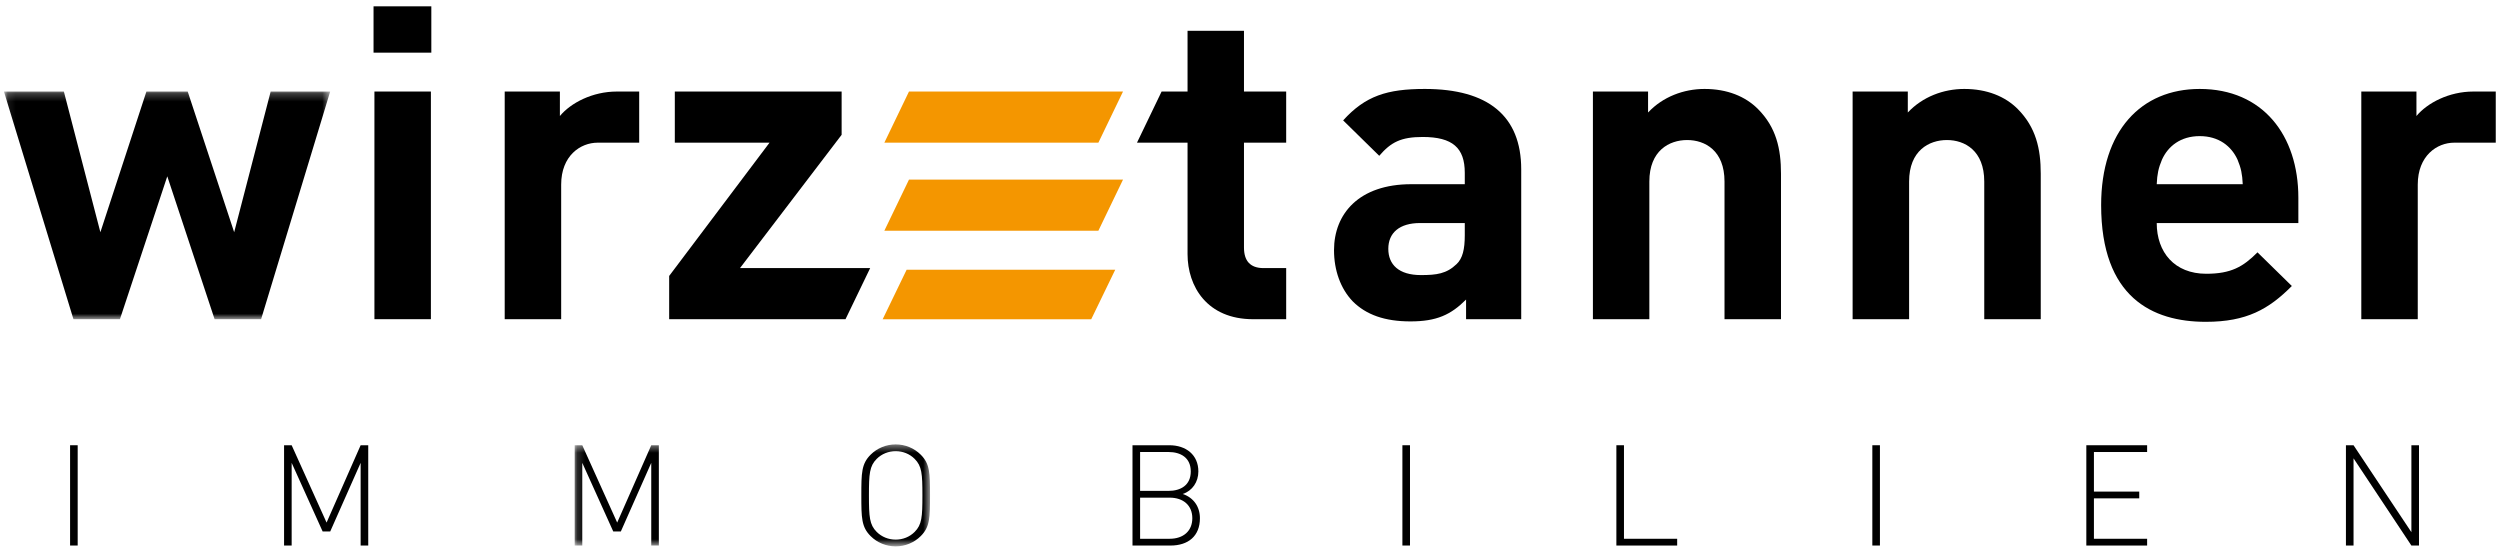 <?xml version="1.0" encoding="UTF-8"?>
<svg width="318px" height="70px" viewBox="0 0 318 70" version="1.1" xmlns="http://www.w3.org/2000/svg" xmlns:xlink="http://www.w3.org/1999/xlink">
    <!-- Generator: Sketch 51.3 (57544) - http://www.bohemiancoding.com/sketch -->
    <title>WITAG_Immo</title>
    <desc>Created with Sketch.</desc>
    <defs>
        <polygon id="path-1" points="0.089 0.229 41.499 0.229 41.499 29.187 0.089 29.187"/>
        <polygon id="path-3" points="1.162 0.432 46.362 0.432 46.362 13.315 1.162 13.315"/>
    </defs>
    <g id="screendesign" stroke="none" stroke-width="1" fill="none" fill-rule="evenodd">
        <g id="wirztanner-index" transform="translate(-40, -29)">
            <g id="Header">
                <g id="Group-9">
                    <g id="WITAG_Immo" transform="translate(199, 64.5) rotate(-270) translate(-199, -64.5) translate(163.5, -94.5)">
                        <g transform="translate(35.5, 159) rotate(-90) translate(-35.5, -159) translate(-123, 124)">
                            <g id="Group-3" transform="translate(0, 10.915)">
                                <mask id="mask-2" fill="white">
                                    <use xlink:href="#path-1"/>
                                </mask>
                                <g id="Clip-2"/>
                                <polyline id="Fill-1" fill="#000000" mask="url(#mask-2)" points="41.499 0.229 33.929 0.229 29.286 18.124 23.376 0.229 18.124 0.229 12.268 18.124 7.623 0.229 0 0.229 8.842 29.187 14.755 29.187 20.778 11.012 26.798 29.187 32.712 29.187 41.499 0.229"/>
                            </g>
                            <polygon id="Fill-4" fill="#000000" points="47.127 40.1 54.31 40.1 54.31 11.143 47.127 11.143"/>
                            <polygon id="Fill-5" fill="#000000" points="47.014 6.198 54.365 6.198 54.365 0.305 47.014 0.305"/>
                            <path d="M80.805,11.144 L77.955,11.144 C74.861,11.144 72.097,12.592 70.718,14.257 L70.718,11.144 L63.698,11.144 L63.698,40.102 L70.881,40.102 L70.881,22.983 C70.881,19.315 73.319,17.648 75.526,17.648 L80.805,17.648 L80.805,11.144" id="Fill-6" fill="#000000"/>
                            <polyline id="Fill-7" fill="#000000" points="107.049 40.103 110.185 33.602 93.627 33.602 106.555 16.647 106.555 11.144 85.336 11.144 85.336 17.648 97.384 17.648 84.618 34.6 84.618 40.103 107.049 40.103"/>
                            <path d="M163.102,40.103 L163.102,33.602 L160.225,33.602 C158.507,33.602 157.734,32.66 157.734,30.989 L157.734,17.648 L163.102,17.648 L163.102,11.144 L157.734,11.144 L157.734,3.416 L150.556,3.416 L150.556,11.144 L147.255,11.144 L144.125,17.648 L150.556,17.648 L150.556,31.823 C150.556,35.936 153.038,40.103 158.894,40.103 L163.102,40.103" id="Fill-8" fill="#000000"/>
                            <path d="M185.82,29.426 C185.82,31.213 185.543,32.38 184.771,33.1 C183.501,34.323 182.227,34.49 180.241,34.49 C177.423,34.49 176.093,33.154 176.093,31.152 C176.093,29.099 177.533,27.871 180.129,27.871 L185.82,27.871 L185.82,29.426 Z M192.999,40.105 L192.999,21.04 C192.999,14.259 188.807,10.814 180.738,10.814 C175.929,10.814 173.168,11.7 170.348,14.813 L174.939,19.318 C176.422,17.592 177.696,16.923 180.462,16.923 C184.277,16.923 185.82,18.316 185.82,21.482 L185.82,22.93 L179.019,22.93 C172.341,22.93 169.187,26.704 169.187,31.327 C169.187,33.876 170.015,36.213 171.564,37.828 C173.277,39.545 175.652,40.383 178.913,40.383 C182.227,40.383 184.05,39.545 185.984,37.603 L185.984,40.105 L192.999,40.105 Z" id="Fill-9" fill="#000000"/>
                            <path d="M226.042,40.103 L226.042,21.592 C226.042,18.427 225.439,15.703 223.113,13.368 C221.51,11.755 219.193,10.814 216.316,10.814 C213.667,10.814 211.009,11.809 209.134,13.81 L209.134,11.144 L202.118,11.144 L202.118,40.103 L209.297,40.103 L209.297,22.594 C209.297,18.645 211.841,17.313 214.106,17.313 C216.376,17.313 218.858,18.645 218.858,22.594 L218.858,40.103 L226.042,40.103" id="Fill-10" fill="#000000"/>
                            <path d="M259.083,40.103 L259.083,21.592 C259.083,18.427 258.473,15.703 256.157,13.368 C254.552,11.755 252.228,10.814 249.355,10.814 C246.703,10.814 244.054,11.809 242.173,13.81 L242.173,11.144 L235.153,11.144 L235.153,40.103 L242.338,40.103 L242.338,22.594 C242.338,18.645 244.883,17.313 247.147,17.313 C249.409,17.313 251.897,18.645 251.897,22.594 L251.897,40.103 L259.083,40.103" id="Fill-11" fill="#000000"/>
                            <path d="M284.776,22.928 L273.836,22.928 C273.891,21.649 274.056,20.87 274.5,19.814 C275.271,18.097 276.873,16.814 279.304,16.814 C281.734,16.814 283.335,18.097 284.117,19.814 C284.556,20.87 284.721,21.649 284.776,22.928 M291.851,27.87 L291.851,24.65 C291.851,16.701 287.318,10.814 279.304,10.814 C271.846,10.814 266.765,16.146 266.765,25.591 C266.765,37.326 273.281,40.436 280.078,40.436 C285.276,40.436 288.089,38.826 291.021,35.88 L286.653,31.598 C284.83,33.434 283.286,34.323 280.133,34.323 C276.106,34.323 273.836,31.598 273.836,27.87 L291.851,27.87" id="Fill-12" fill="#000000"/>
                            <path d="M316.96,11.144 L314.108,11.144 C311.01,11.144 308.256,12.592 306.872,14.257 L306.872,11.144 L299.858,11.144 L299.858,40.102 L307.039,40.102 L307.039,22.983 C307.039,19.315 309.475,17.648 311.679,17.648 L316.96,17.648 L316.96,11.144" id="Fill-13" fill="#000000"/>
                            <polyline id="Fill-14" fill="#F49600" points="115.123 11.144 142.348 11.144 139.214 17.648 111.99 17.648 115.123 11.144"/>
                            <polyline id="Fill-15" fill="#F49600" points="114.824 33.808 141.358 33.808 138.303 40.112 111.774 40.112 114.824 33.808"/>
                            <polyline id="Fill-16" fill="#F49600" points="115.123 22.347 142.348 22.347 139.214 28.847 111.99 28.847 115.123 22.347"/>
                            <polygon id="Fill-17" fill="#000000" points="8.415 68.891 9.381 68.891 9.381 56.135 8.415 56.135"/>
                            <polyline id="Fill-18" fill="#000000" points="45.373 68.893 45.373 58.375 41.506 67.101 40.539 67.101 36.599 58.375 36.599 68.893 35.633 68.893 35.633 56.135 36.599 56.135 41.04 65.972 45.373 56.135 46.34 56.135 46.34 68.893 45.373 68.893"/>
                            <g id="Group-22" transform="translate(71.437, 55.596)">
                                <mask id="mask-4" fill="white">
                                    <use xlink:href="#path-3"/>
                                </mask>
                                <g id="Clip-20"/>
                                <polyline id="Fill-19" fill="#000000" mask="url(#mask-4)" points="10.902 13.297 10.902 2.779 7.035 11.505 6.068 11.505 2.128 2.779 2.128 13.297 1.162 13.297 1.162 0.539 2.128 0.539 6.569 10.376 10.902 0.539 11.869 0.539 11.869 13.297 10.902 13.297"/>
                                <path d="M44.41,2.277 C43.767,1.632 42.907,1.293 41.993,1.293 C41.081,1.293 40.222,1.632 39.576,2.277 C38.664,3.192 38.592,4.176 38.592,6.918 C38.592,9.66 38.664,10.646 39.576,11.559 C40.222,12.204 41.081,12.543 41.993,12.543 C42.907,12.543 43.767,12.204 44.41,11.559 C45.324,10.646 45.395,9.66 45.395,6.918 C45.395,4.176 45.324,3.192 44.41,2.277 Z M45.181,12.095 C44.338,12.938 43.192,13.404 41.993,13.404 C40.795,13.404 39.649,12.938 38.806,12.095 C37.643,10.932 37.625,9.801 37.625,6.918 C37.625,4.033 37.643,2.904 38.806,1.74 C39.649,0.898 40.795,0.432 41.993,0.432 C43.192,0.432 44.338,0.898 45.181,1.74 C46.345,2.904 46.362,4.033 46.362,6.918 C46.362,9.801 46.345,10.932 45.181,12.095 Z" id="Fill-21" fill="#000000" mask="url(#mask-4)"/>
                            </g>
                            <path d="M148.28,62.801 L144.521,62.801 L144.521,68.032 L148.28,68.032 C150.017,68.032 151.163,67.046 151.163,65.417 C151.163,63.786 150.017,62.801 148.28,62.801 Z M148.137,56.996 L144.521,56.996 L144.521,61.94 L148.137,61.94 C149.678,61.94 150.966,61.224 150.966,59.468 C150.966,57.712 149.678,56.996 148.137,56.996 Z M148.387,68.893 L143.553,68.893 L143.553,56.135 L148.244,56.135 C150.358,56.135 151.932,57.353 151.932,59.468 C151.932,60.794 151.181,61.923 149.945,62.334 C151.325,62.801 152.13,63.948 152.13,65.417 C152.13,67.691 150.645,68.893 148.387,68.893 Z" id="Fill-23" fill="#000000"/>
                            <polygon id="Fill-24" fill="#000000" points="177.885 68.891 178.851 68.891 178.851 56.135 177.885 56.135"/>
                            <polyline id="Fill-25" fill="#000000" points="205.103 68.893 205.103 56.135 206.069 56.135 206.069 68.032 212.836 68.032 212.836 68.893 205.103 68.893"/>
                            <polygon id="Fill-26" fill="#000000" points="237.661 68.891 238.627 68.891 238.627 56.135 237.661 56.135"/>
                            <polyline id="Fill-27" fill="#000000" points="264.881 68.893 264.881 56.135 272.614 56.135 272.614 56.996 265.847 56.996 265.847 62.031 271.612 62.031 271.612 62.891 265.847 62.891 265.847 68.032 272.614 68.032 272.614 68.893 264.881 68.893"/>
                            <polyline id="Fill-28" fill="#000000" points="306.229 68.893 298.87 57.801 298.87 68.893 297.903 68.893 297.903 56.135 298.87 56.135 306.229 67.192 306.229 56.135 307.197 56.135 307.197 68.893 306.229 68.893"/>
                        </g>
                    </g>
                </g>
            </g>
        </g>
    </g>
</svg>